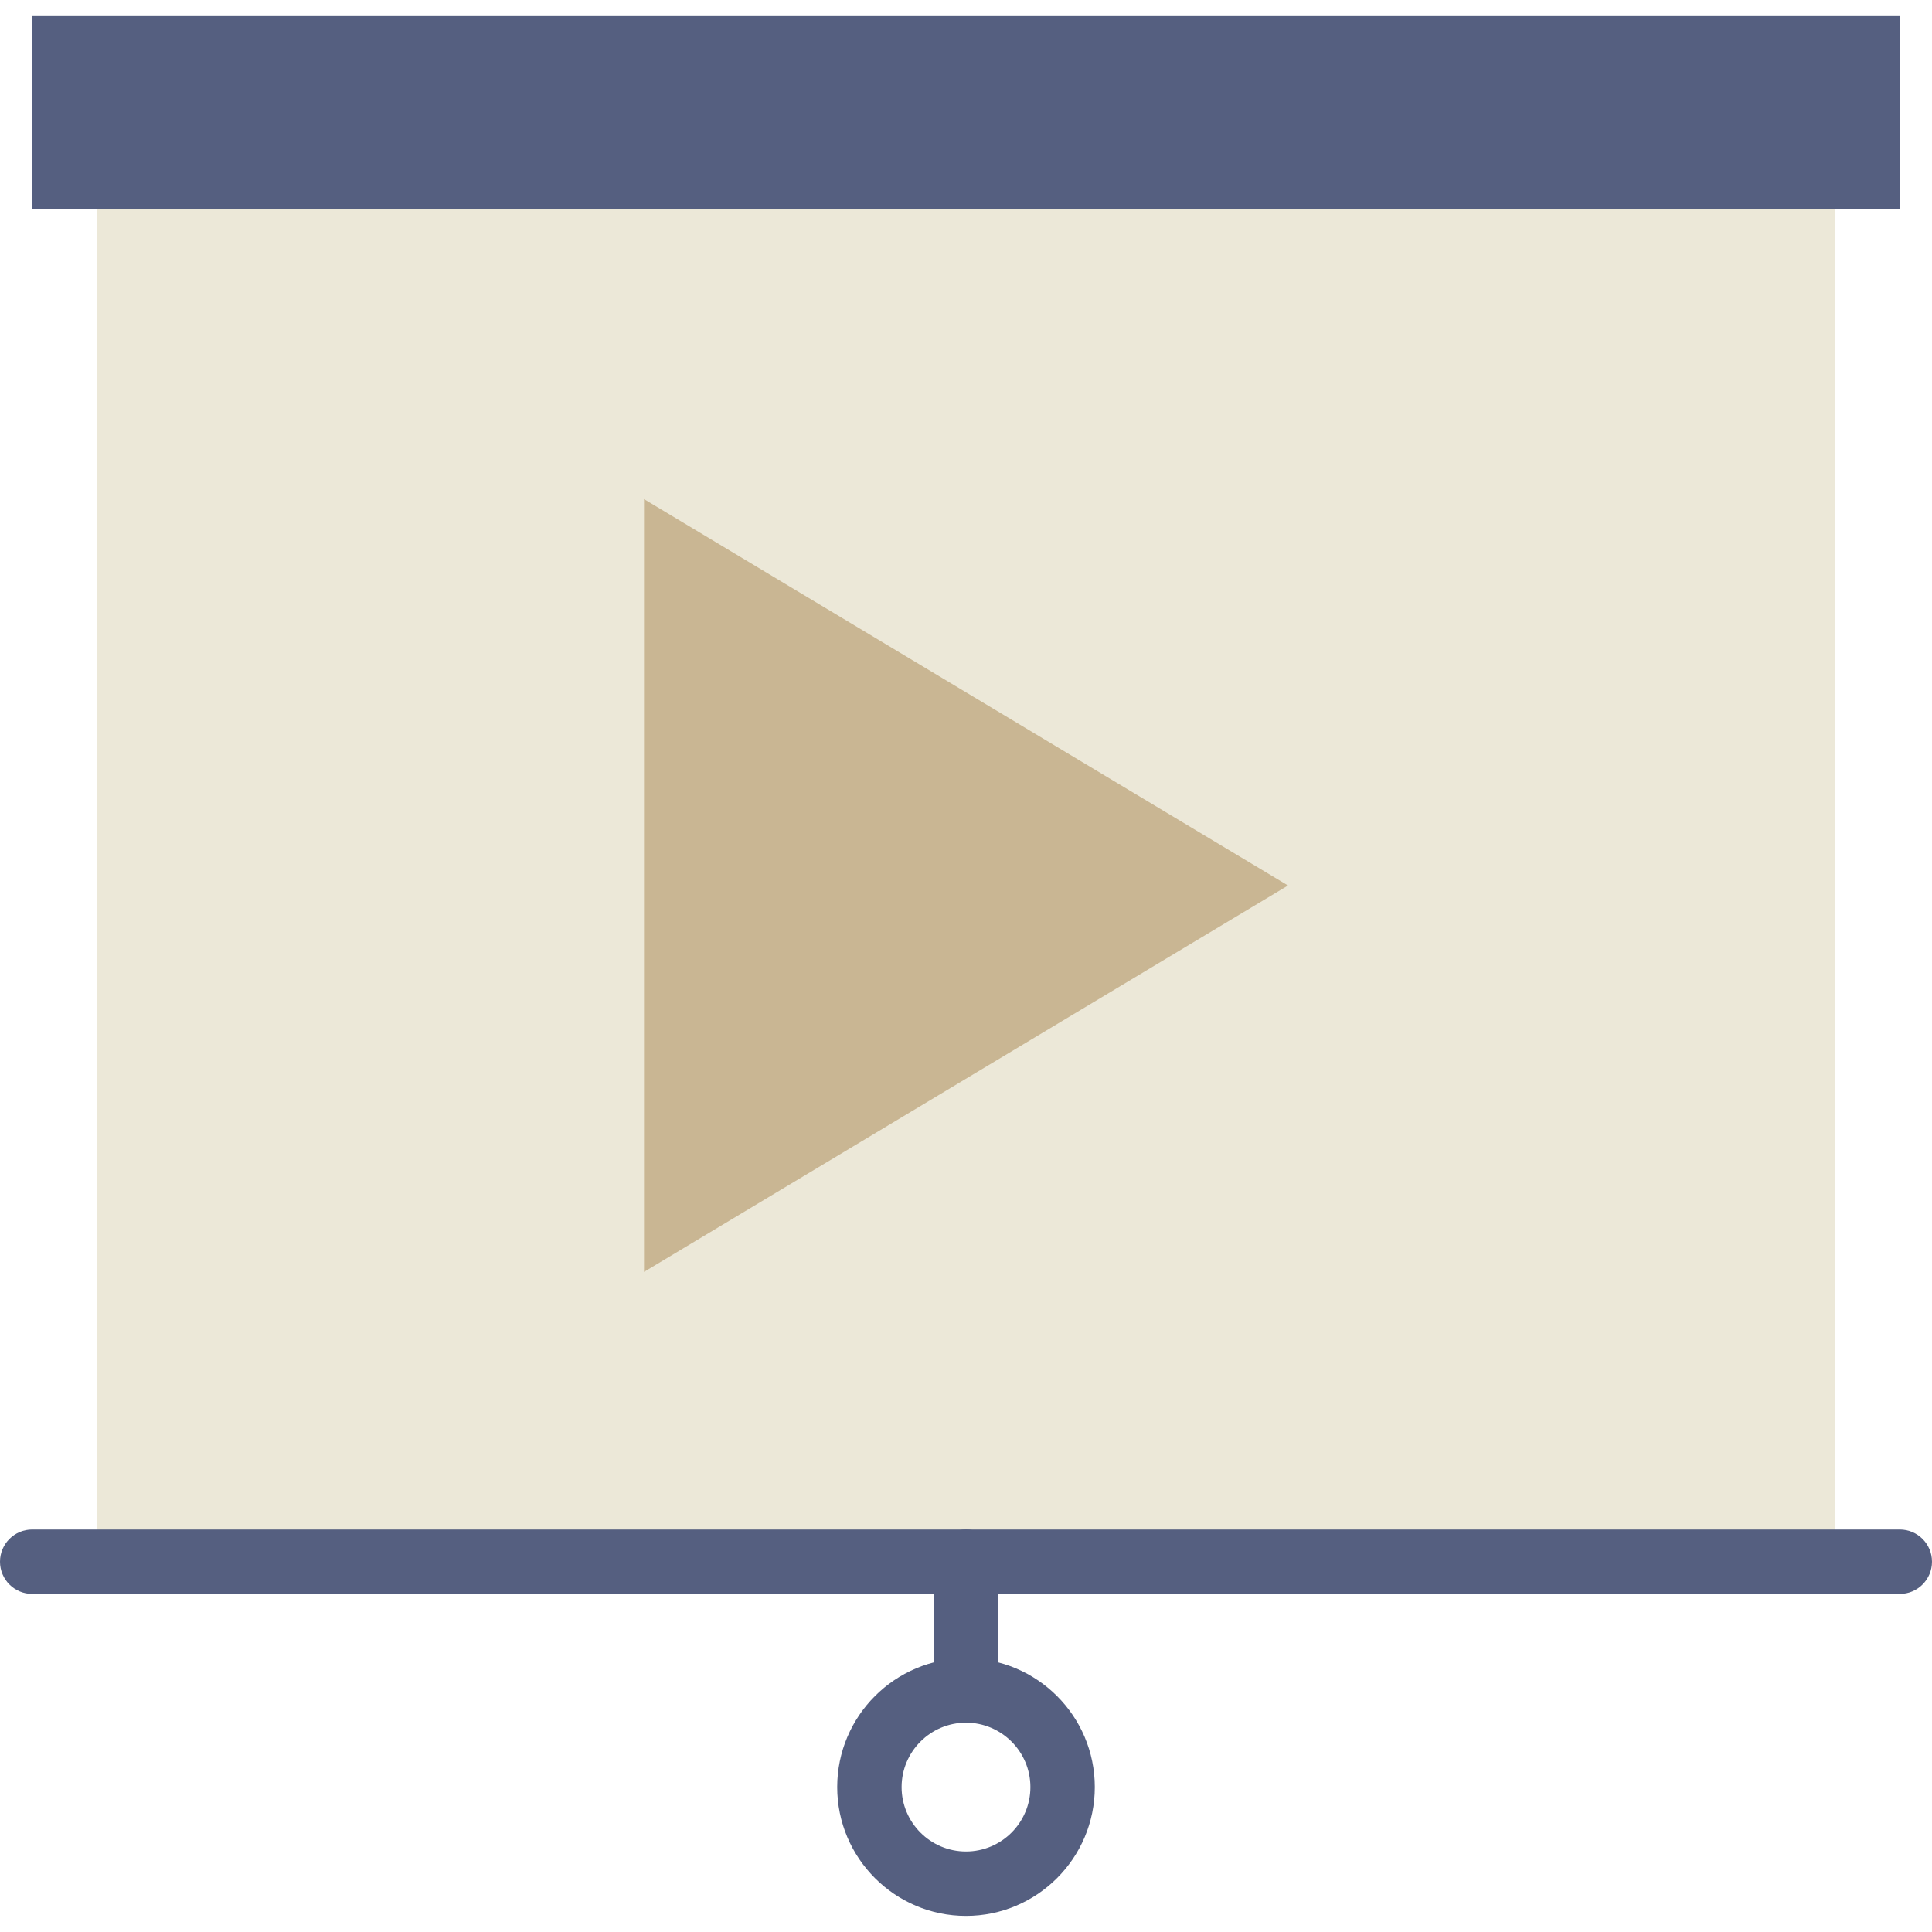 <?xml version="1.0" encoding="iso-8859-1"?>
<!-- Uploaded to: SVG Repo, www.svgrepo.com, Generator: SVG Repo Mixer Tools -->
<svg height="800px" width="800px" version="1.1" id="Layer_1" xmlns="http://www.w3.org/2000/svg" xmlns:xlink="http://www.w3.org/1999/xlink" 
	 viewBox="0 0 512 512" xml:space="preserve">
<g>
	<polygon style="fill:#555F80;" points="8.533,55.467 503.467,55.467 503.467,4.267 8.533,4.267 	"/>
	<polygon style="fill:#ECE8D8;" points="25.6,413.867 486.4,413.867 486.4,55.467 25.6,55.467 	"/>
	<polygon style="fill:#C9B693;" points="170.667,337.067 170.667,132.267 341.333,234.667 	"/>
	<g>
		<path style="fill:#555F80;" d="M503.467,422.4H8.533c-4.71,0-8.533-3.814-8.533-8.533c0-4.719,3.823-8.533,8.533-8.533h494.933
			c4.71,0,8.533,3.814,8.533,8.533C512,418.586,508.177,422.4,503.467,422.4"/>
		<path style="fill:#555F80;" d="M256,456.533c-4.71,0-8.533-3.814-8.533-8.533v-34.133c0-4.719,3.823-8.533,8.533-8.533
			c4.71,0,8.533,3.814,8.533,8.533V448C264.533,452.719,260.71,456.533,256,456.533"/>
		<path style="fill:#555F80;" d="M256,456.533c-9.412,0-17.067,7.654-17.067,17.067c0,9.412,7.654,17.067,17.067,17.067
			c9.412,0,17.067-7.654,17.067-17.067C273.067,464.188,265.412,456.533,256,456.533 M256,507.733
			c-18.825,0-34.133-15.309-34.133-34.133c0-18.825,15.309-34.133,34.133-34.133c18.825,0,34.133,15.309,34.133,34.133
			C290.133,492.425,274.825,507.733,256,507.733"/>
	</g>
</g>
</svg>
